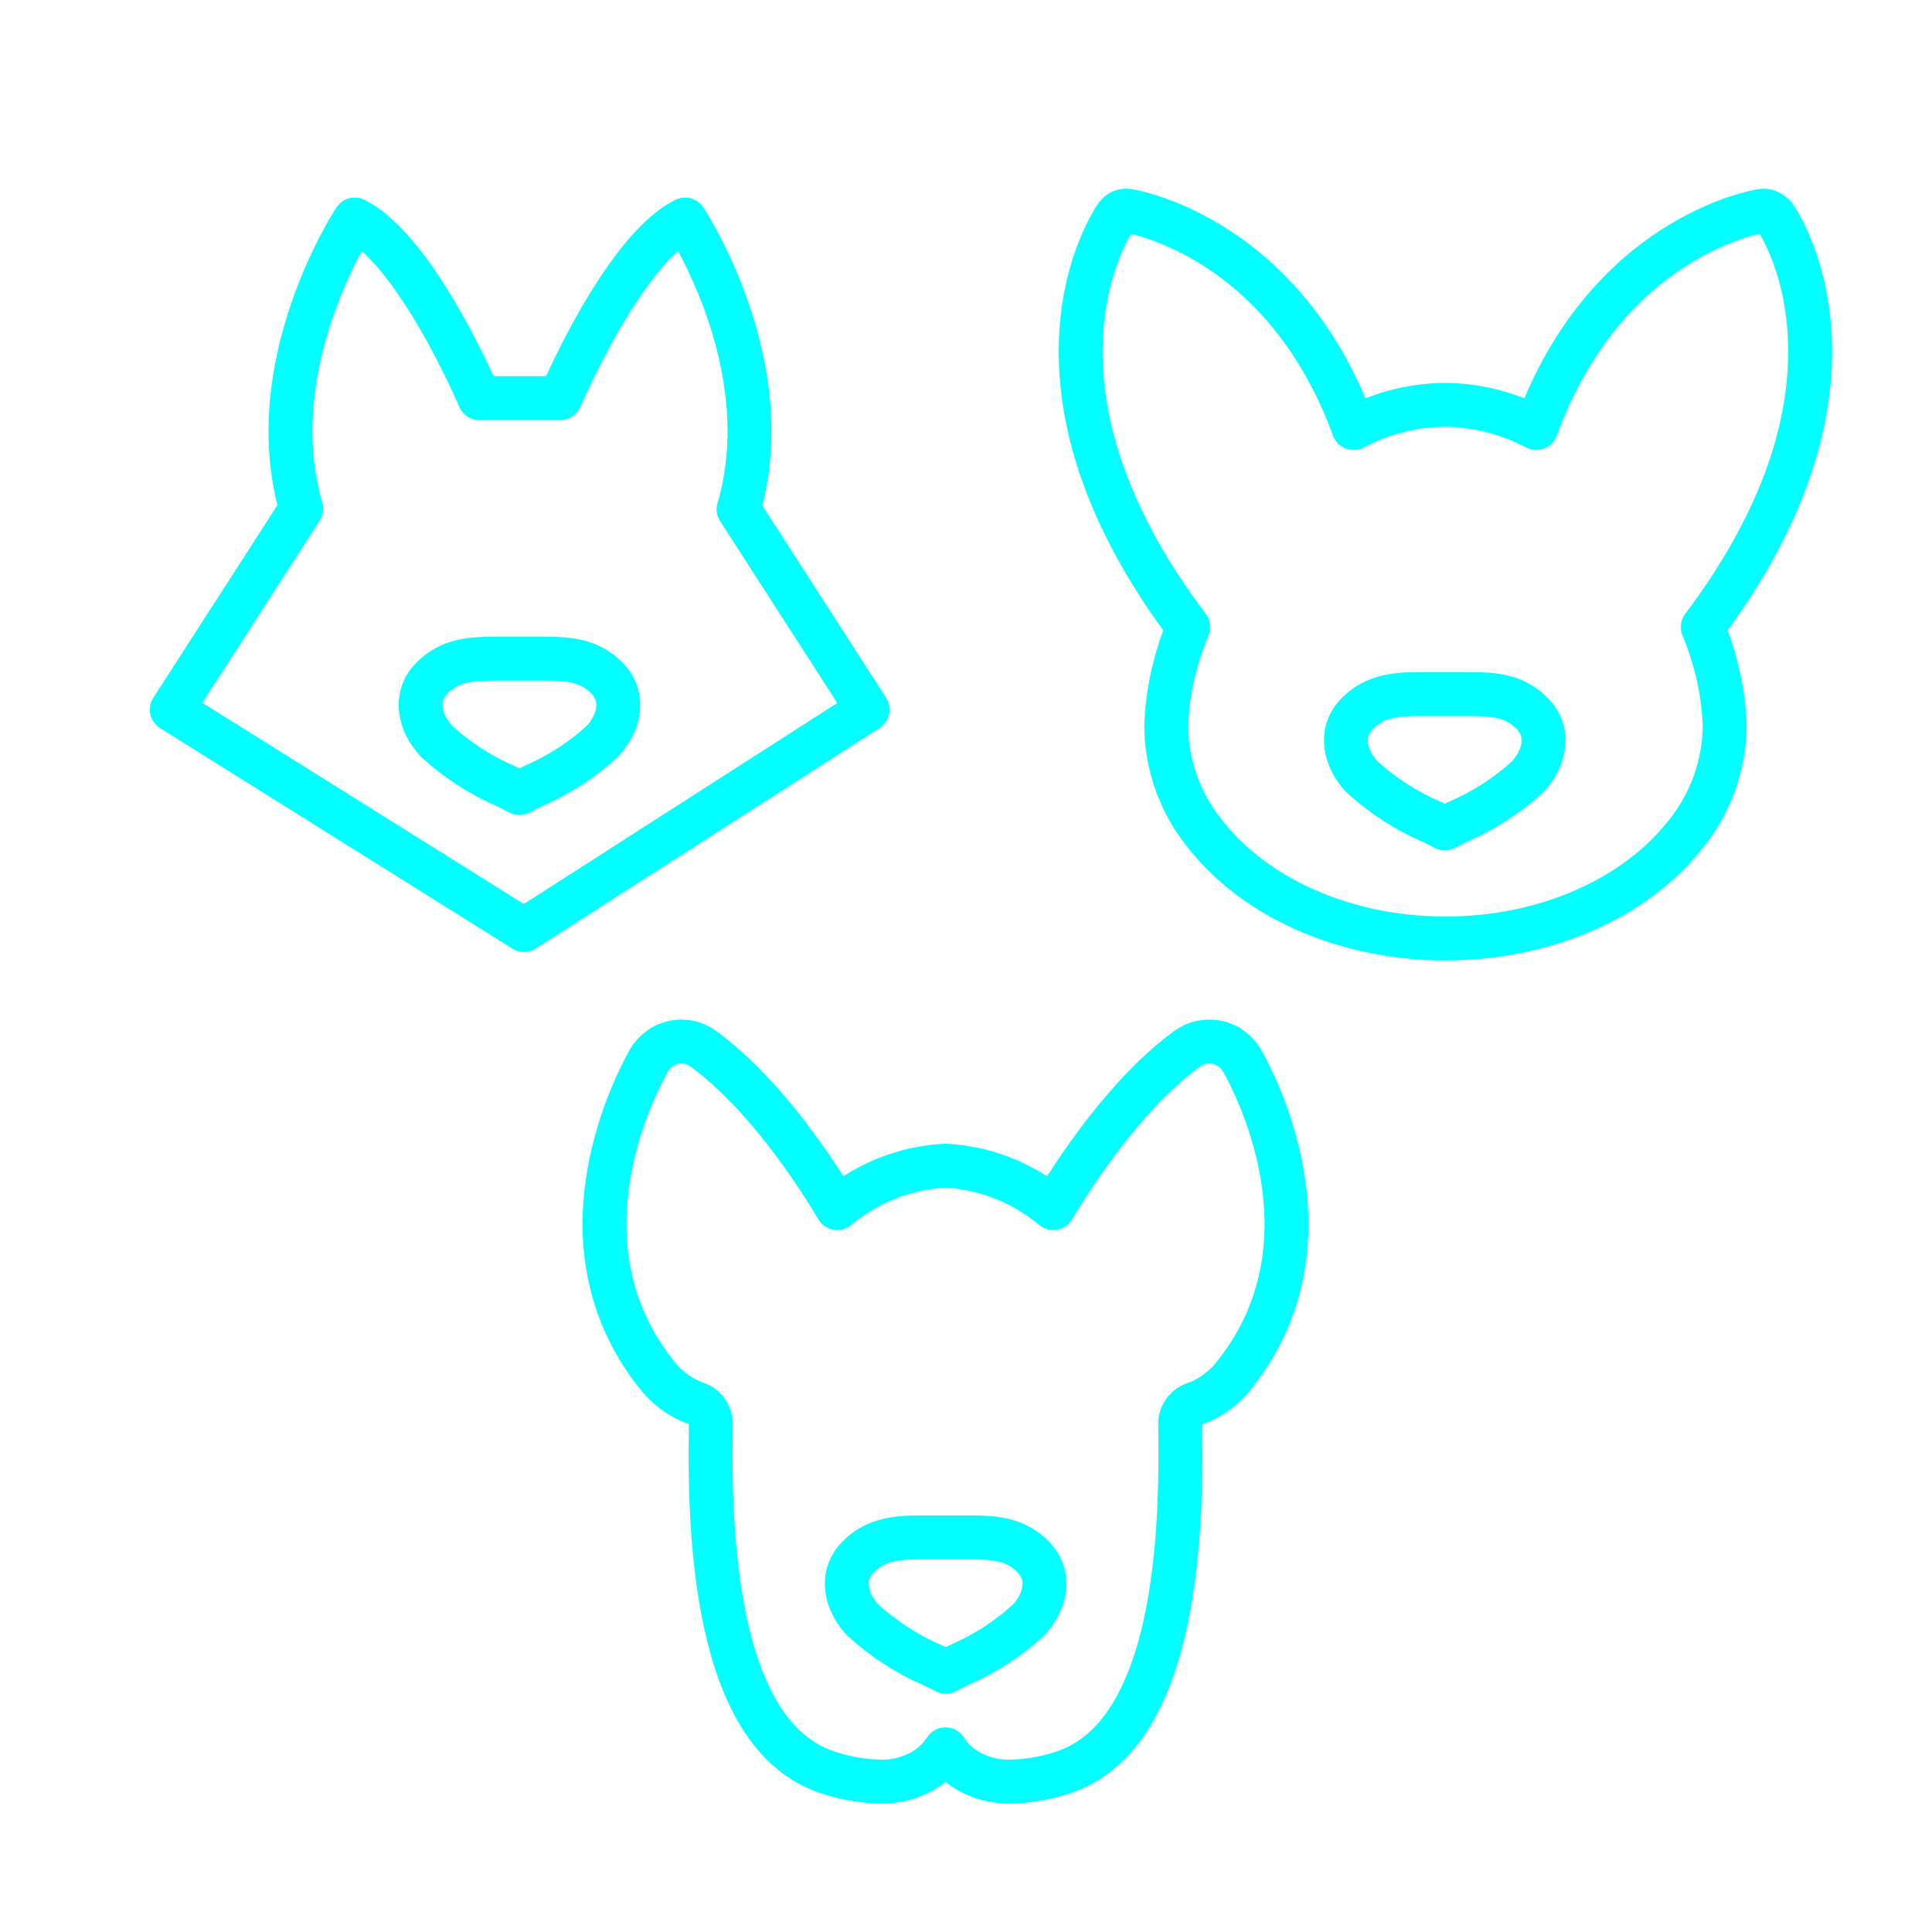 <?xml version="1.0" encoding="UTF-8"?>
<svg id="Icons_white" data-name="Icons white" xmlns="http://www.w3.org/2000/svg" viewBox="0 0 66 66">
  <defs>
    <style>
      .cls-1 {
        fill: none;
        stroke: aqua;
        stroke-linecap: round;
        stroke-linejoin: round;
        stroke-width: 1.5px;
      }
    </style>
  </defs>
  <g>
    <path class="cls-1" d="M41.58,35.61c-.36-.08-.73,0-1.03.22-2.14,1.56-3.91,4.34-4.57,5.44-1.04-.87-2.33-1.38-3.69-1.45-1.36.07-2.65.58-3.69,1.45-.65-1.1-2.43-3.88-4.57-5.44-.29-.22-.67-.3-1.03-.22-.35.08-.65.3-.83.61-.58,1.04-3.31,6.43.37,10.87.34.39.77.69,1.26.86.32.11.52.44.48.78,0,.08,0,.19,0,.32-.1,6.8,1.27,10.68,4.1,11.53.54.17,1.11.27,1.68.28.59.02,1.16-.15,1.65-.48.23-.17.43-.38.59-.62.15.24.35.45.59.62.48.33,1.06.5,1.65.48.57-.01,1.14-.11,1.68-.28,2.82-.85,4.2-4.73,4.1-11.53,0-.13,0-.24,0-.32-.04-.34.16-.66.48-.77.49-.17.92-.47,1.26-.86,3.68-4.45.95-9.84.37-10.87-.18-.31-.48-.54-.83-.62Z"/>
    <path class="cls-1" d="M31.47,52.52c-.87,0-1.54.07-2.13.64-.68.67-.43,1.57.12,2.17.71.65,1.52,1.18,2.41,1.56.15.07.29.15.44.22.14-.07.29-.15.43-.22.88-.38,1.7-.9,2.41-1.56.55-.6.8-1.5.12-2.17-.58-.57-1.25-.64-2.12-.64-.13,0-.27,0-.41,0-.14,0-.28,0-.43,0h-.1c-.11,0-.23,0-.33,0-.14,0-.27,0-.4,0h0Z"/>
  </g>
  <g>
    <path class="cls-1" d="M48.52,23.71c-.87,0-1.54.07-2.13.64-.68.67-.43,1.57.12,2.17.71.65,1.52,1.18,2.41,1.56.15.07.29.15.44.22.14-.07.29-.15.43-.22.88-.38,1.7-.9,2.41-1.56.55-.6.8-1.5.12-2.17-.58-.57-1.25-.64-2.12-.64-.13,0-.27,0-.41,0-.14,0-.28,0-.43,0h-.12c-.11,0-.22,0-.32,0-.14,0-.27,0-.4,0h0Z"/>
    <path class="cls-1" d="M60.58,7.37c-.09-.13-.25-.2-.4-.17-.22.04-5.33.93-7.7,7.42-.96-.51-2.03-.78-3.12-.79-1.09.01-2.16.28-3.12.79-2.37-6.49-7.48-7.38-7.7-7.42-.16-.03-.31.04-.4.17-.16.23-3.86,5.68,2.45,14.05-.45,1.08-.71,2.22-.75,3.39.01,1.34.48,2.63,1.32,3.67.01.02.03.04.05.06,1.67,2.11,4.71,3.52,8.17,3.52s6.5-1.41,8.17-3.52c.02-.02.03-.04.05-.06.84-1.04,1.3-2.34,1.32-3.67-.04-1.17-.3-2.31-.75-3.39,6.3-8.37,2.61-13.82,2.44-14.05Z"/>
  </g>
  <g>
    <path class="cls-1" d="M16.91,22.5c-.88,0-1.54.07-2.13.64-.68.67-.43,1.57.12,2.17.71.65,1.52,1.18,2.41,1.56.15.07.29.15.43.22.14-.07.29-.15.44-.22.88-.38,1.7-.9,2.41-1.56.55-.6.8-1.5.12-2.17-.58-.57-1.25-.64-2.12-.64-.13,0-.27,0-.41,0-.14,0-.28,0-.43,0h-.12c-.11,0-.21,0-.31,0-.14,0-.27,0-.4,0h0Z"/>
    <path class="cls-1" d="M25.23,17.4c1.46-4.96-1.83-9.9-1.83-9.9-2.12,1.06-4.26,6.1-4.26,6.1h-2.76s-2.14-5.04-4.26-6.1c0,0-3.27,4.93-1.83,9.88l-4.42,6.86,12.03,7.53,11.74-7.53-4.4-6.83Z"/>
  </g>
</svg>